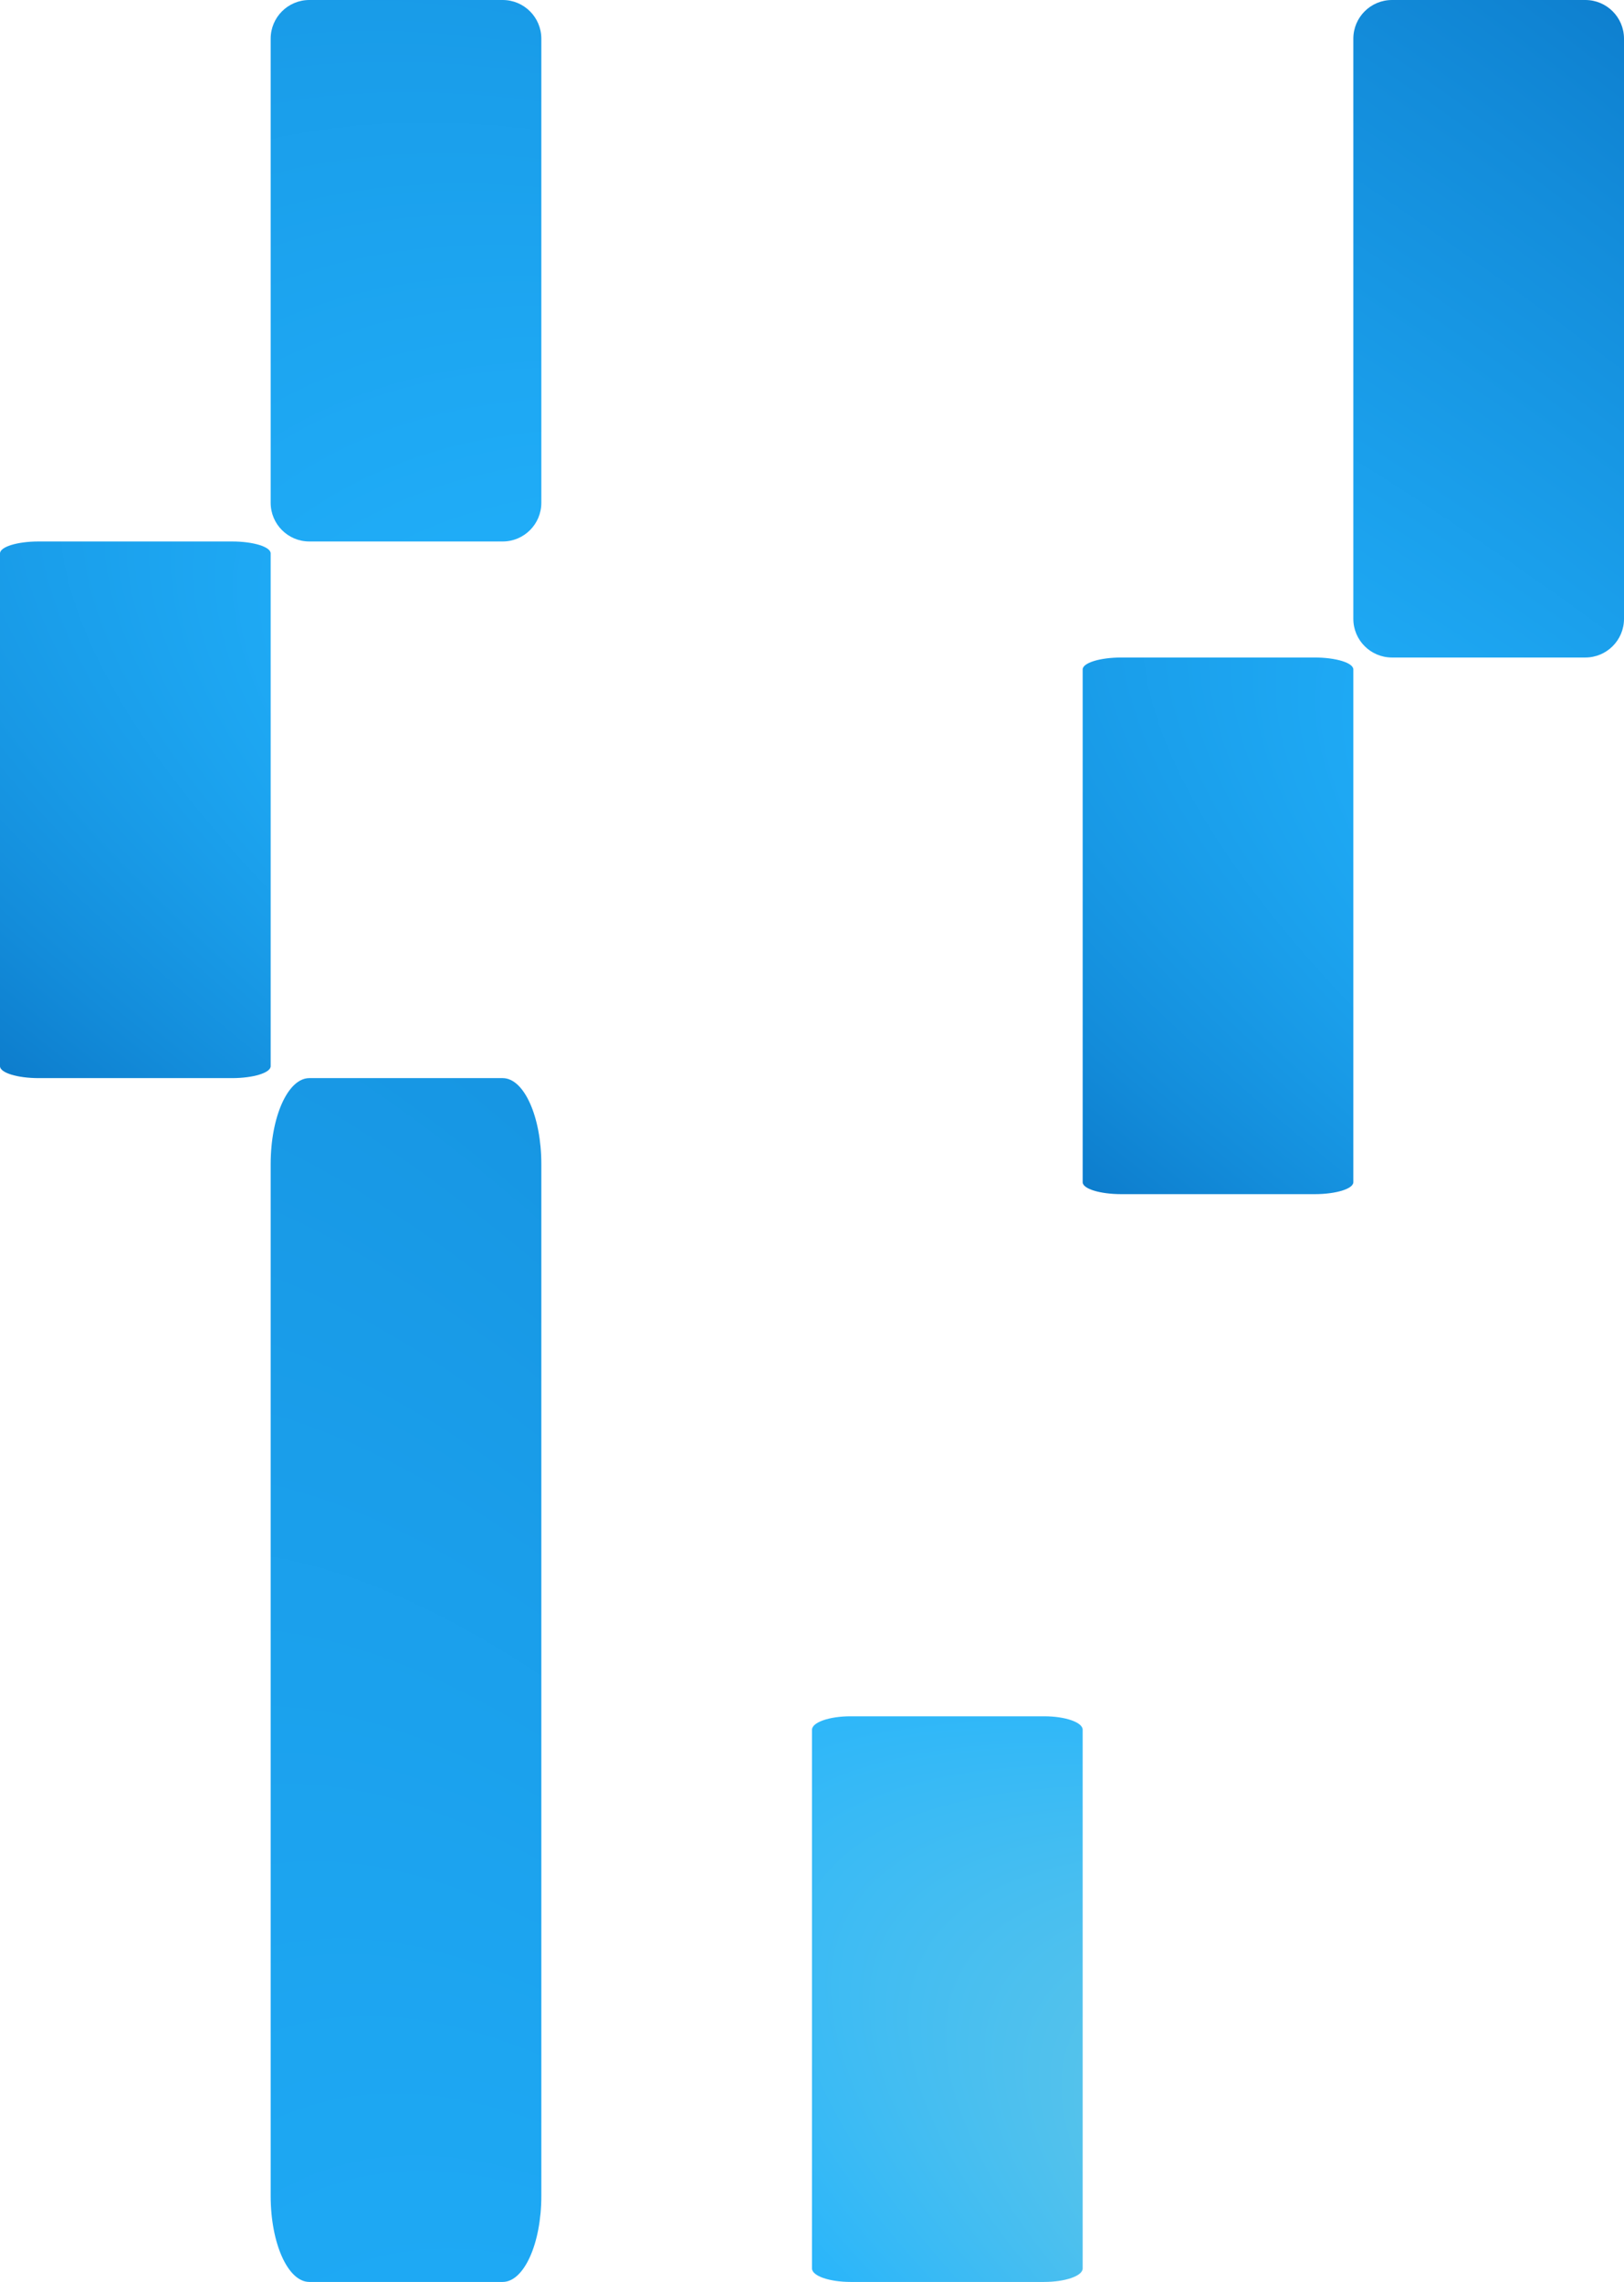 <?xml version="1.0" encoding="UTF-8"?> <svg xmlns="http://www.w3.org/2000/svg" width="336" height="472" viewBox="0 0 336 472" fill="none"> <g clip-path="url(#clip0_1312_19979)"> <path d="M168 469.214C168 470.753 171.582 472 176 472H216C220.418 472 224 470.753 224 469.214V357.786C224 356.247 220.418 355 216 355H176C171.582 355 168 356.247 168 357.786V469.214Z" fill="url(#paint0_radial_1312_19979)"></path> <path d="M56 8C56 3.582 59.582 0 64 0H104C108.418 0 112 3.582 112 8V104C112 108.418 108.418 112 104 112H64C59.582 112 56 108.418 56 104V8Z" fill="url(#paint1_radial_1312_19979)"></path> <path d="M56 240.786C56 230.963 59.582 223 64 223H104C108.418 223 112 230.963 112 240.786V454.214C112 464.036 108.418 472 104 472H64C59.582 472 56 464.036 56 454.214V240.786Z" fill="url(#paint2_radial_1312_19979)"></path> <path d="M280 8C280 3.582 283.582 0 288 0H328C332.418 0 336 3.582 336 8V128C336 132.418 332.418 136 328 136H288C283.582 136 280 132.418 280 128V8Z" fill="url(#paint3_radial_1312_19979)"></path> <path d="M56 220.533C56 221.896 52.418 223 48 223H8C3.582 223 0 221.896 0 220.533V114.467C0 113.104 3.582 112 8 112H48C52.418 112 56 113.104 56 114.467V220.533Z" fill="url(#paint4_radial_1312_19979)"></path> <path d="M280 244.533C280 245.896 276.418 247 272 247H232C227.582 247 224 245.896 224 244.533V138.467C224 137.104 227.582 136 232 136H272C276.418 136 280 137.104 280 138.467V244.533Z" fill="url(#paint5_radial_1312_19979)"></path> </g> <defs> <radialGradient id="paint0_radial_1312_19979" cx="0" cy="0" r="1" gradientUnits="userSpaceOnUse" gradientTransform="translate(464 534.679) rotate(-154.883) scale(1192.78 346.448)"> <stop stop-color="#9DEEFF"></stop> <stop offset="0.167" stop-color="#6AC9E4"></stop> <stop offset="0.333" stop-color="#22B3FD"></stop> <stop offset="0.5" stop-color="#138CDA"></stop> <stop offset="0.667" stop-color="#015FB2"></stop> <stop offset="0.833" stop-color="#094587"></stop> <stop offset="1" stop-color="#0B498D"></stop> </radialGradient> <radialGradient id="paint1_radial_1312_19979" cx="0" cy="0" r="1" gradientUnits="userSpaceOnUse" gradientTransform="translate(464 652) rotate(-126.604) scale(1811.22 655.213)"> <stop stop-color="#9DEEFF"></stop> <stop offset="0.167" stop-color="#6AC9E4"></stop> <stop offset="0.333" stop-color="#22B3FD"></stop> <stop offset="0.5" stop-color="#138CDA"></stop> <stop offset="0.667" stop-color="#015FB2"></stop> <stop offset="0.833" stop-color="#094587"></stop> <stop offset="1" stop-color="#0B498D"></stop> </radialGradient> <radialGradient id="paint2_radial_1312_19979" cx="0" cy="0" r="1" gradientUnits="userSpaceOnUse" gradientTransform="translate(464 1672.54) rotate(-108.474) scale(3408.2 774.122)"> <stop stop-color="#9DEEFF"></stop> <stop offset="0.167" stop-color="#6AC9E4"></stop> <stop offset="0.333" stop-color="#22B3FD"></stop> <stop offset="0.5" stop-color="#138CDA"></stop> <stop offset="0.667" stop-color="#015FB2"></stop> <stop offset="0.833" stop-color="#094587"></stop> <stop offset="1" stop-color="#0B498D"></stop> </radialGradient> <radialGradient id="paint3_radial_1312_19979" cx="0" cy="0" r="1" gradientUnits="userSpaceOnUse" gradientTransform="translate(464 652) rotate(-126.604) scale(1811.22 655.213)"> <stop stop-color="#9DEEFF"></stop> <stop offset="0.167" stop-color="#6AC9E4"></stop> <stop offset="0.333" stop-color="#22B3FD"></stop> <stop offset="0.5" stop-color="#138CDA"></stop> <stop offset="0.667" stop-color="#015FB2"></stop> <stop offset="0.833" stop-color="#094587"></stop> <stop offset="1" stop-color="#0B498D"></stop> </radialGradient> <radialGradient id="paint4_radial_1312_19979" cx="0" cy="0" r="1" gradientUnits="userSpaceOnUse" gradientTransform="translate(464 278.5) rotate(-157.456) scale(1169.35 312.917)"> <stop stop-color="#9DEEFF"></stop> <stop offset="0.167" stop-color="#6AC9E4"></stop> <stop offset="0.333" stop-color="#22B3FD"></stop> <stop offset="0.5" stop-color="#138CDA"></stop> <stop offset="0.667" stop-color="#015FB2"></stop> <stop offset="0.833" stop-color="#094587"></stop> <stop offset="1" stop-color="#0B498D"></stop> </radialGradient> <radialGradient id="paint5_radial_1312_19979" cx="0" cy="0" r="1" gradientUnits="userSpaceOnUse" gradientTransform="translate(688 302.5) rotate(-157.456) scale(1169.35 312.917)"> <stop stop-color="#9DEEFF"></stop> <stop offset="0.167" stop-color="#6AC9E4"></stop> <stop offset="0.333" stop-color="#22B3FD"></stop> <stop offset="0.5" stop-color="#138CDA"></stop> <stop offset="0.667" stop-color="#015FB2"></stop> <stop offset="0.833" stop-color="#094587"></stop> <stop offset="1" stop-color="#0B498D"></stop> </radialGradient> <clipPath id="clip0_1312_19979"> <rect width="336" height="472" fill="white"></rect> </clipPath> </defs> </svg> 